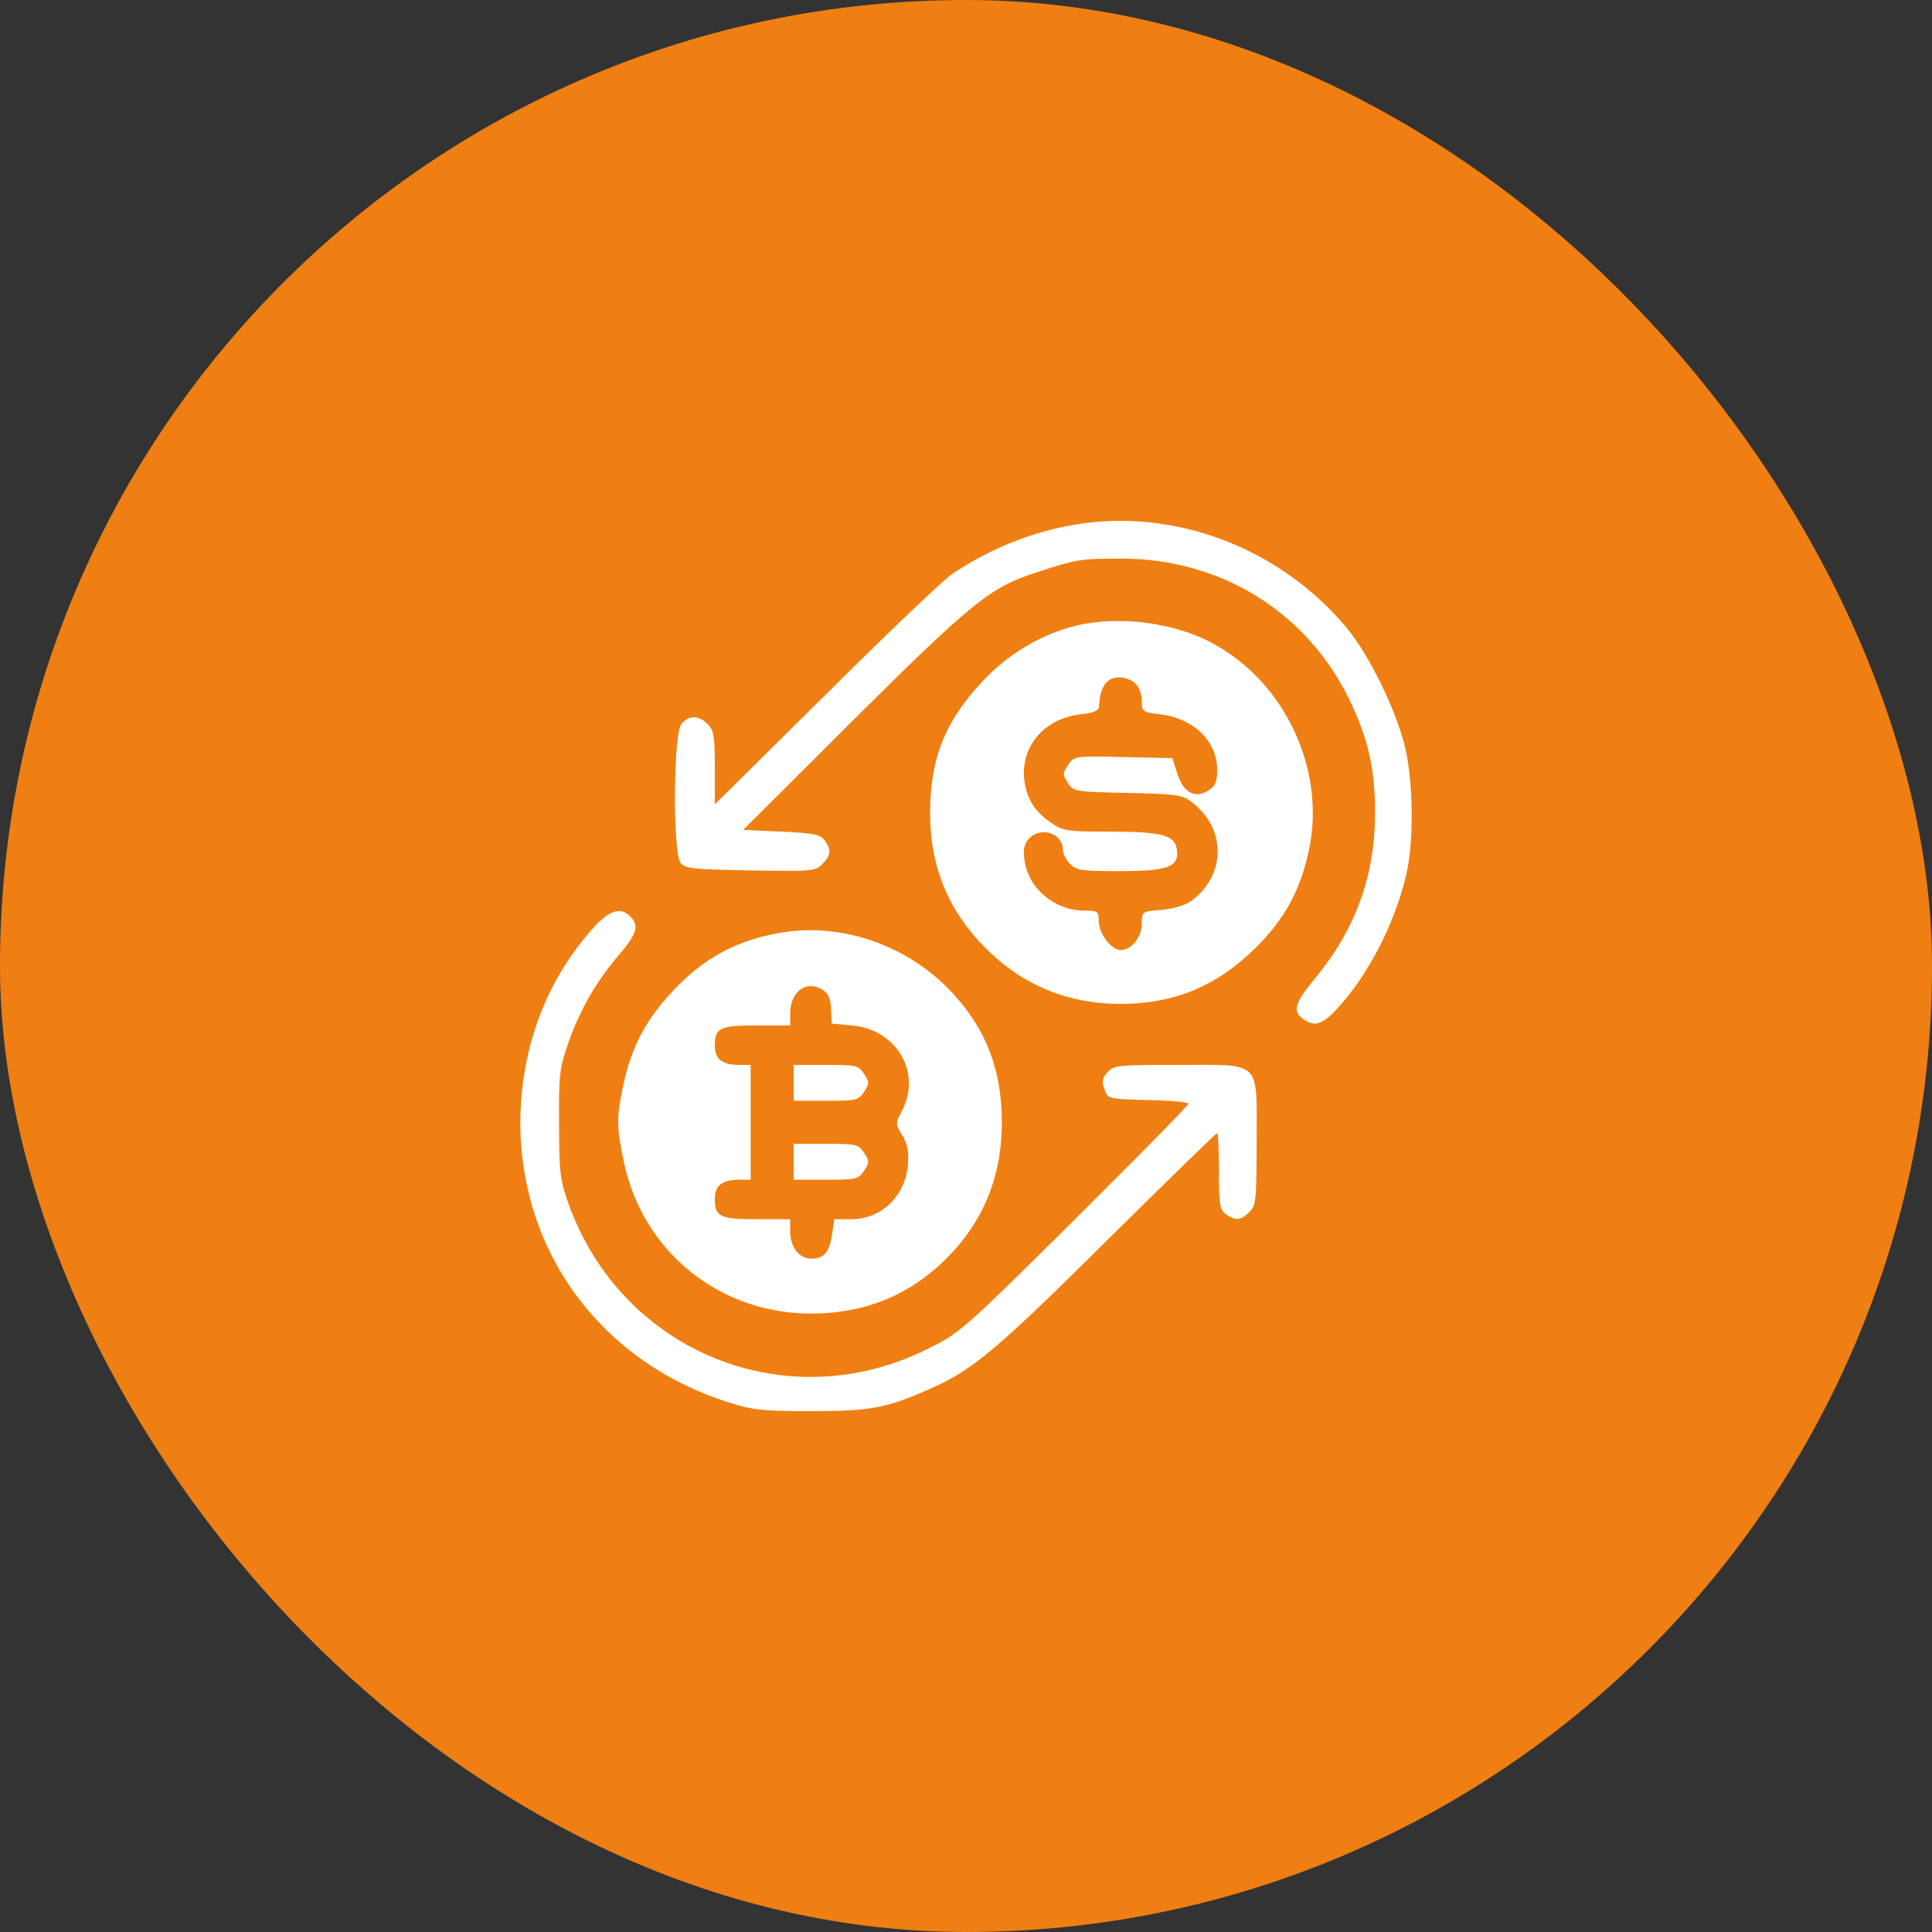 <svg xmlns="http://www.w3.org/2000/svg" width="434" height="434" viewBox="0 0 434 434" fill="none"><rect x="0" y="0" width="434" height="434" fill="#333333" stroke="none"/><rect width="434" height="434" rx="217" fill="#EF7F12"></rect><path d="M241.581 117.826C231.586 119.518 222.397 123.226 213.773 129.03C211.758 130.4 199.022 142.571 185.4 156.113L160.574 180.697V172.475C160.574 165.302 160.332 164.012 158.962 162.642C156.866 160.546 154.528 160.627 152.997 162.803C151.224 165.302 151.143 191.337 152.836 193.755C153.884 195.125 155.254 195.287 168.554 195.528C182.256 195.77 183.143 195.69 184.674 194.158C186.69 192.143 186.77 190.934 185.239 188.758C184.271 187.468 182.821 187.145 175.566 186.823L166.941 186.42L191.768 161.674C218.448 135.156 222.559 131.851 232.956 128.546C241.823 125.644 242.71 125.483 251.899 125.483C274.307 125.483 293.652 137.493 303.244 157.402C307.354 166.027 308.886 172.717 308.886 182.551C308.886 196.576 304.614 208.506 295.667 219.468C290.669 225.433 290.186 227.286 293.087 229.14C295.505 230.752 297.359 230.027 300.987 225.916C308.16 217.856 314.125 205.604 316.221 194.883C317.591 187.629 317.349 175.458 315.737 168.284C313.883 160.062 307.677 147.246 302.518 141.04C287.526 123.065 263.909 114.118 241.581 117.826Z" fill="white"></path><path d="M241.662 140.557C234.085 142.411 226.508 146.844 220.866 152.889C212.241 162.078 208.936 170.3 208.936 182.793C208.936 194.642 213.047 204.637 221.43 213.02C229.732 221.322 239.888 225.514 251.657 225.514C263.747 225.514 273.259 221.564 281.964 213.02C288.573 206.491 292.12 200.043 294.055 190.854C297.843 172.96 288.735 153.373 272.533 144.587C263.908 139.831 251.334 138.219 241.662 140.557ZM255.042 153.534C255.848 154.259 256.493 155.952 256.493 157.403C256.493 159.902 256.654 159.982 260.604 160.466C268.181 161.353 273.42 166.511 273.42 172.96C273.42 175.62 273.017 176.587 271.485 177.554C268.503 179.489 265.762 178.038 264.473 173.766L263.344 170.3L252.301 170.058C241.259 169.816 241.259 169.816 239.888 171.912C238.679 173.766 238.679 174.088 239.888 175.861C241.097 177.796 241.42 177.876 253.188 178.118C263.908 178.36 265.521 178.521 267.536 180.053C275.516 185.937 275.516 196.577 267.616 202.38C266.246 203.347 263.667 204.154 260.926 204.395C256.493 204.718 256.493 204.798 256.493 207.458C256.493 210.521 254.155 213.423 251.737 213.423C249.641 213.423 246.82 209.715 246.82 206.894C246.82 204.718 246.579 204.557 243.596 204.557C236.906 204.557 230.941 199.559 230.135 193.191C229.813 190.854 230.055 189.645 231.102 188.436C233.762 185.534 238.76 187.146 238.76 190.934C238.76 191.74 239.485 193.191 240.372 194.078C241.823 195.529 243.032 195.69 251.495 195.69C262.296 195.69 264.876 194.723 264.392 191.015C263.989 187.63 261.329 186.824 249.561 186.824C239.969 186.824 238.76 186.662 236.342 184.97C232.312 182.31 230.538 179.327 230.055 174.894C229.41 167.479 234.649 161.433 242.71 160.466C245.692 160.144 246.82 159.66 246.901 158.693C247.062 154.259 248.594 152.164 251.495 152.164C252.624 152.164 254.236 152.728 255.042 153.534Z" fill="white"></path><path d="M133.732 207.942C122.851 219.791 116.967 235.187 116.886 252.113C116.886 281.453 135.264 306.118 163.798 315.065C169.037 316.758 171.455 317 182.337 317C195.798 317 199.344 316.275 209.42 311.761C218.609 307.65 224.251 302.894 248.674 278.632C262.055 265.413 273.178 254.532 273.42 254.532C273.662 254.532 273.823 258.401 273.823 263.076C273.823 270.572 273.984 271.7 275.354 272.748C277.531 274.28 278.74 274.199 280.674 272.265C282.125 270.814 282.286 269.605 282.286 256.547C282.286 237.927 283.657 239.217 264.715 239.217C251.254 239.217 250.206 239.297 248.835 240.829C247.626 242.119 247.465 242.925 248.11 244.698C248.835 246.874 248.916 246.874 257.944 247.116C262.861 247.197 266.971 247.6 266.971 247.922C266.971 248.325 255.445 260.013 241.42 273.957C216.11 299.025 215.707 299.428 208.13 303.136C176.695 318.693 139.778 303.781 127.768 270.572C125.833 265.091 125.591 263.559 125.591 252.516C125.511 241.232 125.672 240.023 127.768 233.977C130.428 226.562 133.974 220.436 139.133 214.391C143.083 209.796 143.647 207.862 141.551 205.847C139.455 203.751 137.118 204.396 133.732 207.942Z" fill="white"></path><path d="M176.211 209.395C166.055 210.926 158.317 214.956 151.224 222.533C145.178 228.901 141.793 235.269 140.02 243.732C138.488 250.825 138.488 253.163 140.1 260.82C144.292 281.213 161.783 295.319 182.74 295.077C195.395 294.916 205.712 290.321 214.256 280.971C221.43 273.072 225.057 263.48 225.057 252.115C225.057 240.75 221.752 231.722 214.498 223.662C204.906 212.861 189.994 207.299 176.211 209.395ZM185.158 222.614C186.125 223.259 186.69 224.79 186.69 226.805L186.851 229.949L191.365 230.352C201.44 231.238 207.163 240.991 202.569 249.616C201.118 252.357 201.118 252.437 202.73 255.097C203.939 257.193 204.181 258.805 203.939 261.868C203.213 268.881 197.894 273.878 191.203 273.878H187.415L186.931 277.102C186.367 281.213 185.158 282.745 182.256 282.745C179.516 282.745 177.501 280.165 177.501 276.538V273.878H170.004C161.622 273.878 160.574 273.314 160.574 269.284C160.574 266.301 162.266 265.012 166.135 265.012H168.634V252.115V239.218H166.135C162.266 239.218 160.574 237.929 160.574 234.946C160.574 230.916 161.622 230.352 170.004 230.352H177.501V227.692C177.501 222.533 181.45 219.873 185.158 222.614Z" fill="white"></path><path d="M178.307 243.247V247.277H185.561C192.332 247.277 192.815 247.197 194.105 245.262C195.314 243.408 195.314 243.086 194.105 241.232C192.815 239.298 192.332 239.217 185.561 239.217H178.307V243.247Z" fill="white"></path><path d="M178.307 260.98V265.01H185.561C192.332 265.01 192.815 264.929 194.105 262.995C195.314 261.141 195.314 260.818 194.105 258.964C192.815 257.03 192.332 256.949 185.561 256.949H178.307V260.98Z" fill="white"></path></svg>